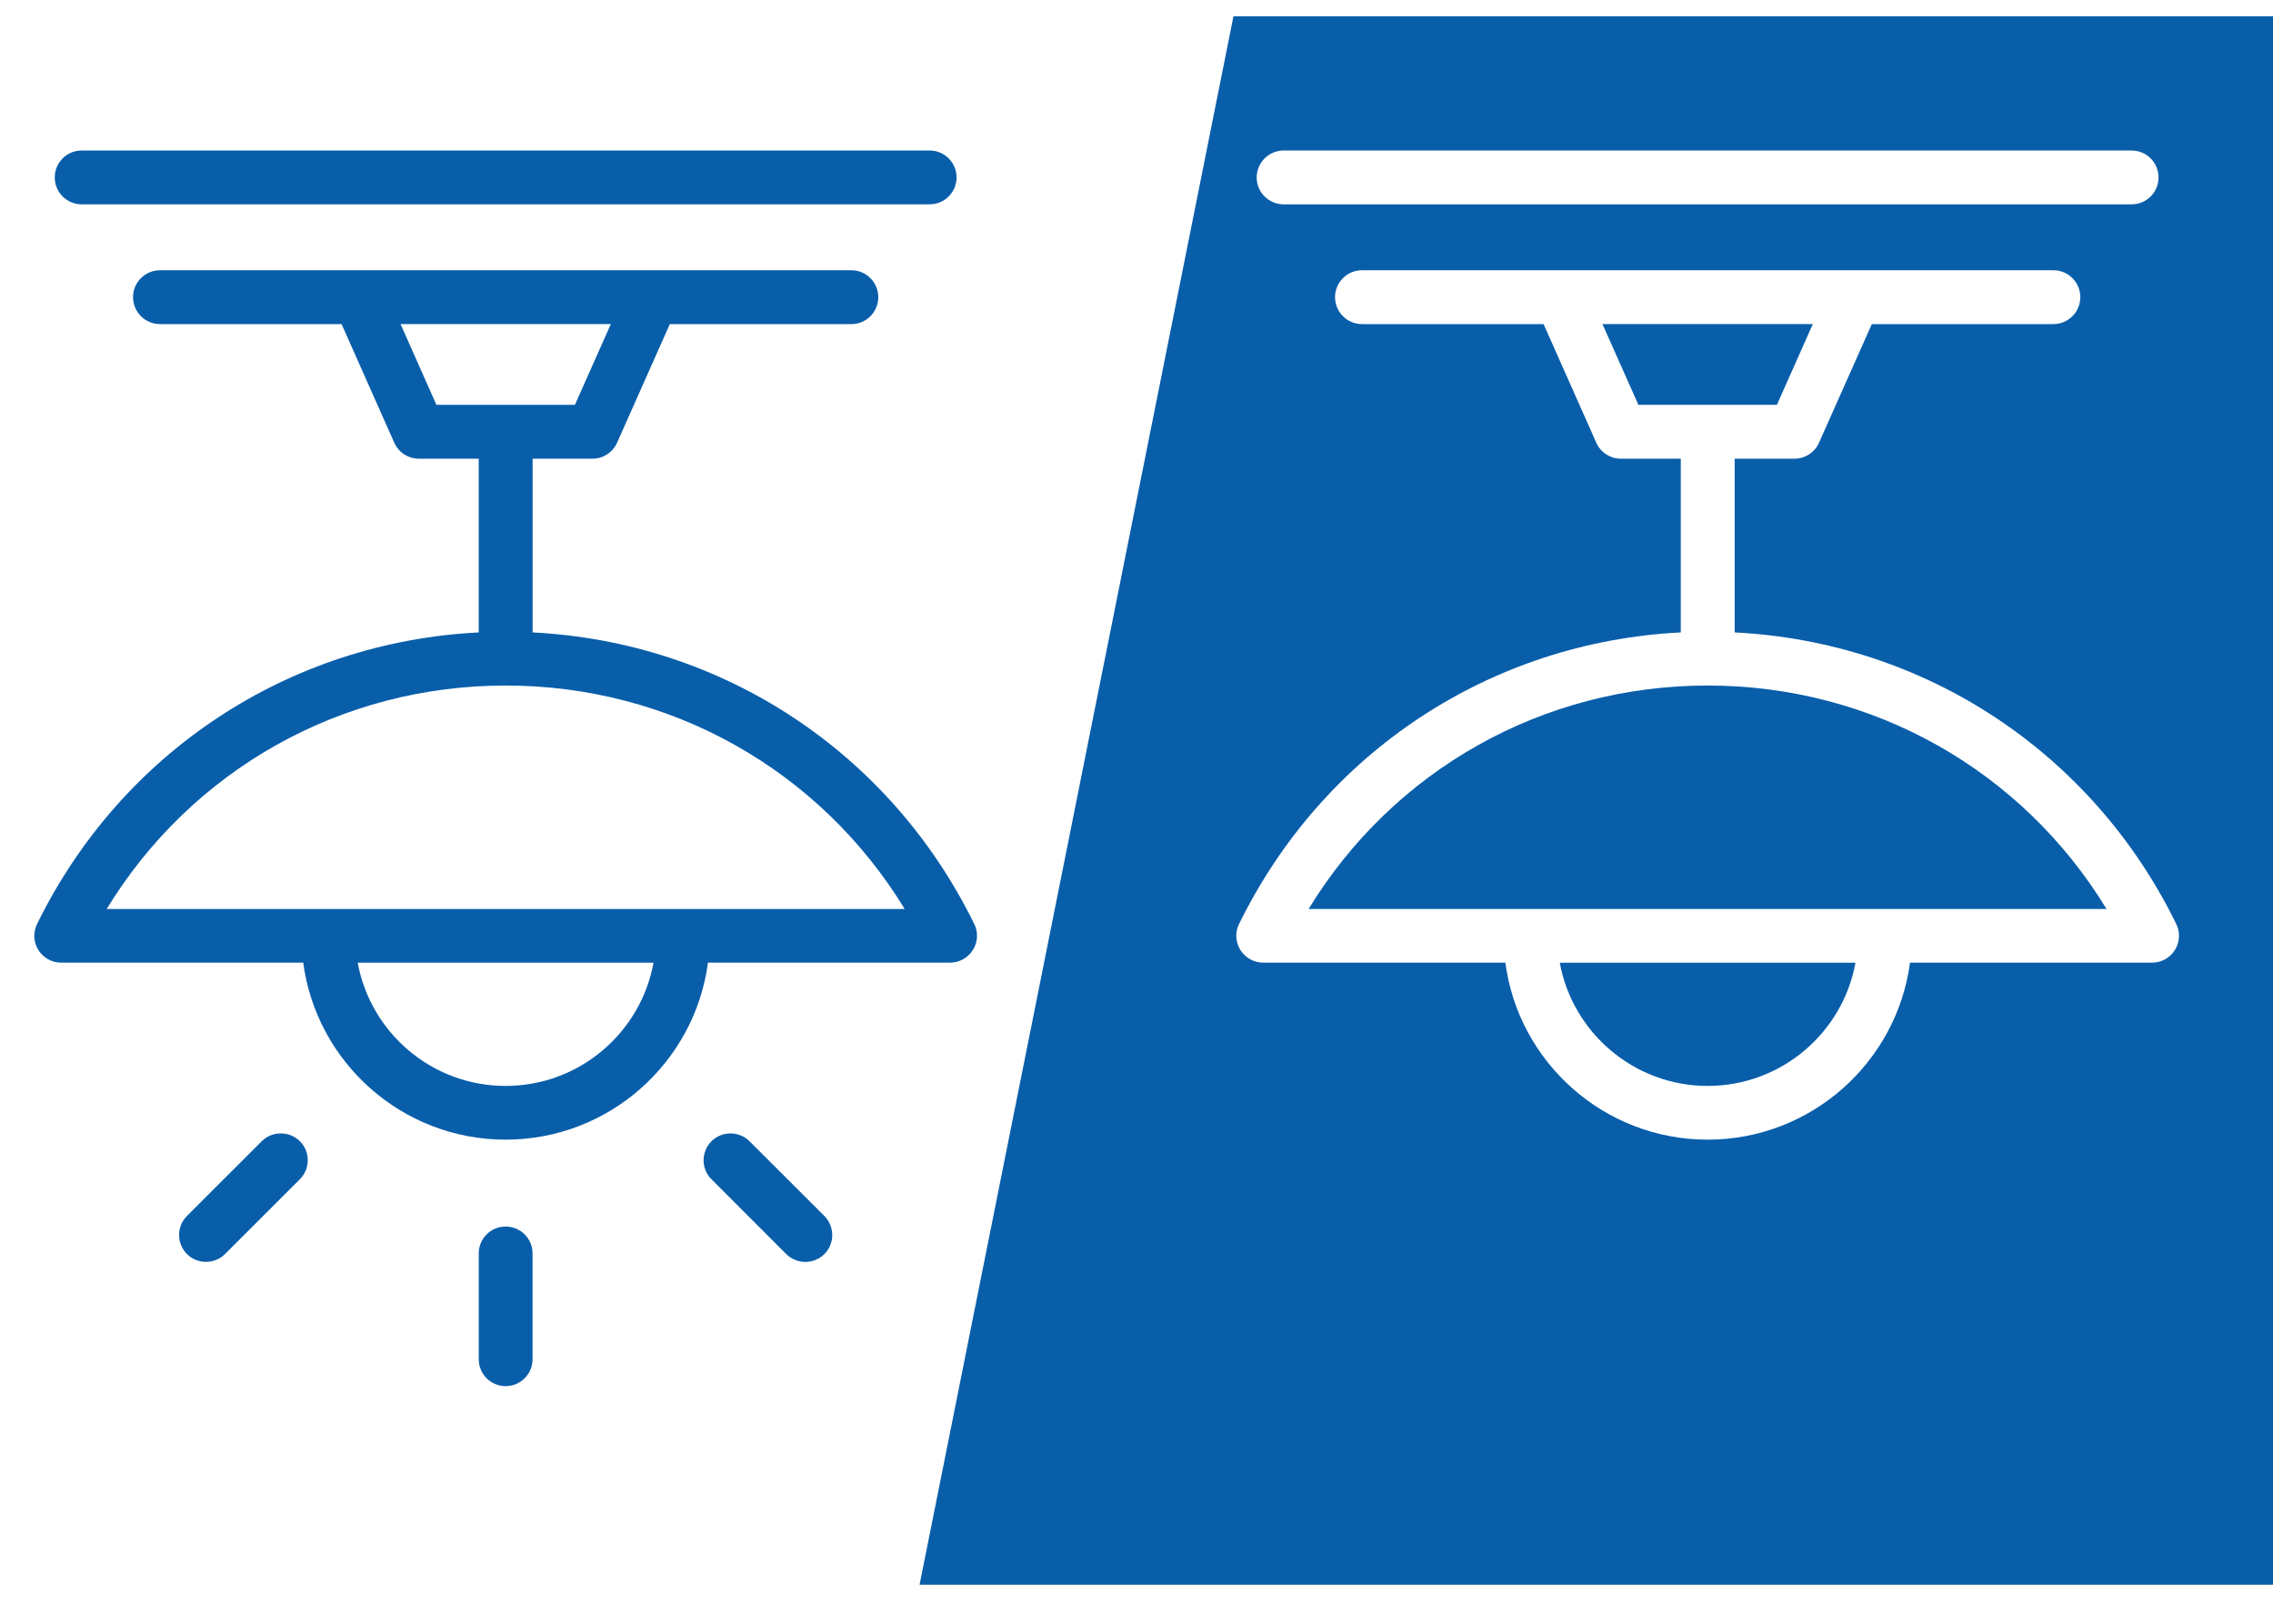 <?xml version="1.0" encoding="utf-8"?>
<!-- Generator: Adobe Illustrator 16.0.0, SVG Export Plug-In . SVG Version: 6.00 Build 0)  -->
<!DOCTYPE svg PUBLIC "-//W3C//DTD SVG 1.1//EN" "http://www.w3.org/Graphics/SVG/1.1/DTD/svg11.dtd">
<svg version="1.1" id="Layer_1" xmlns="http://www.w3.org/2000/svg" xmlns:xlink="http://www.w3.org/1999/xlink" x="0px" y="0px"
	 width="79.37px" height="56.693px" viewBox="0 0 79.37 56.693" enable-background="new 0 0 79.37 56.693" xml:space="preserve">
<path fill="#095EAA" d="M2.852,7.134h29.61c0.518,0,0.94-0.421,0.94-0.939c0-0.52-0.422-0.94-0.94-0.94H2.852
	c-0.52,0-0.94,0.42-0.94,0.94C1.912,6.715,2.333,7.134,2.852,7.134L2.852,7.134z"/>
<path fill="#095EAA" d="M3.726,31.737c2.958-4.848,8.168-7.802,13.931-7.802c5.765,0,10.974,2.955,13.933,7.802H3.726L3.726,31.737z
	 M17.656,37.915c-2.575,0-4.72-1.859-5.165-4.303H22.82C22.376,36.053,20.232,37.915,17.656,37.915L17.656,37.915z M13.986,11.314
	h7.344l-1.254,2.82h-4.837L13.986,11.314L13.986,11.314z M34.02,32.262c-2.949-6.013-8.8-9.848-15.422-10.181v-6.066h2.09
	c0.372,0,0.709-0.218,0.86-0.558l1.841-4.141h6.341c0.519,0,0.938-0.423,0.938-0.941s-0.42-0.939-0.938-0.939H5.588
	c-0.52,0-0.942,0.42-0.942,0.939s0.422,0.941,0.942,0.941h6.339l1.84,4.141c0.151,0.34,0.488,0.558,0.859,0.558h2.09v6.066
	C10.094,22.415,4.242,26.25,1.294,32.262c-0.143,0.287-0.126,0.633,0.045,0.906c0.173,0.277,0.473,0.443,0.797,0.443h8.452
	c0.462,3.482,3.453,6.18,7.066,6.18c3.614,0,6.606-2.697,7.067-6.18h8.452c0.326,0,0.627-0.168,0.799-0.443
	C34.146,32.895,34.163,32.549,34.02,32.262L34.02,32.262z"/>
<path fill="#095EAA" d="M17.656,42.825c-0.521,0-0.939,0.42-0.939,0.938v3.695c0,0.52,0.421,0.939,0.939,0.939
	c0.518,0,0.94-0.42,0.94-0.939v-3.695C18.596,43.243,18.177,42.825,17.656,42.825L17.656,42.825z"/>
<path fill="#095EAA" d="M26.171,39.846c-0.367-0.363-0.961-0.363-1.328,0c-0.365,0.367-0.367,0.963,0,1.328l2.612,2.613
	c0.185,0.182,0.424,0.273,0.664,0.273c0.242,0,0.484-0.092,0.666-0.273c0.368-0.365,0.368-0.961,0-1.332L26.171,39.846
	L26.171,39.846z"/>
<path fill="#095EAA" d="M9.14,39.846l-2.611,2.609c-0.368,0.369-0.368,0.961,0,1.33c0.181,0.184,0.424,0.273,0.664,0.273
	s0.48-0.09,0.664-0.273l2.614-2.611c0.367-0.367,0.367-0.963,0-1.33C10.103,39.483,9.505,39.483,9.14,39.846L9.14,39.846z"/>
<g>
	<path fill="#095EAA" d="M59.628,37.915c2.574,0,4.72-1.859,5.163-4.303H54.465C54.909,36.053,57.056,37.915,59.628,37.915z"/>
	<path fill="#095EAA" d="M43.071,0.567L32.11,55.331h47.26V0.567H43.071z M44.823,5.255h29.61c0.519,0,0.94,0.42,0.94,0.94
		c0,0.519-0.422,0.939-0.94,0.939h-29.61c-0.521,0-0.941-0.421-0.941-0.939C43.884,5.675,44.305,5.255,44.823,5.255z M75.946,33.168
		c-0.173,0.277-0.475,0.443-0.799,0.443h-8.452c-0.463,3.482-3.455,6.18-7.065,6.18c-3.614,0-6.606-2.697-7.065-6.18H44.11
		c-0.325,0-0.627-0.168-0.797-0.443c-0.173-0.273-0.19-0.619-0.047-0.906c2.949-6.013,8.8-9.848,15.425-10.181v-6.066h-2.093
		c-0.37,0-0.706-0.218-0.858-0.558l-1.84-4.141h-6.342c-0.518,0-0.94-0.423-0.94-0.941s0.423-0.939,0.94-0.939h24.141
		c0.521,0,0.943,0.42,0.943,0.939s-0.423,0.941-0.943,0.941h-6.338l-1.843,4.141c-0.15,0.34-0.487,0.558-0.858,0.558h-2.088v6.066
		c6.624,0.333,12.474,4.168,15.421,10.181C76.134,32.549,76.117,32.895,75.946,33.168z"/>
	<polygon fill="#095EAA" points="63.302,11.314 55.955,11.314 57.21,14.134 62.047,14.134 	"/>
	<path fill="#095EAA" d="M59.628,23.935c-5.764,0-10.976,2.955-13.933,7.802h27.862C70.602,26.889,65.392,23.935,59.628,23.935z"/>
</g>
</svg>

